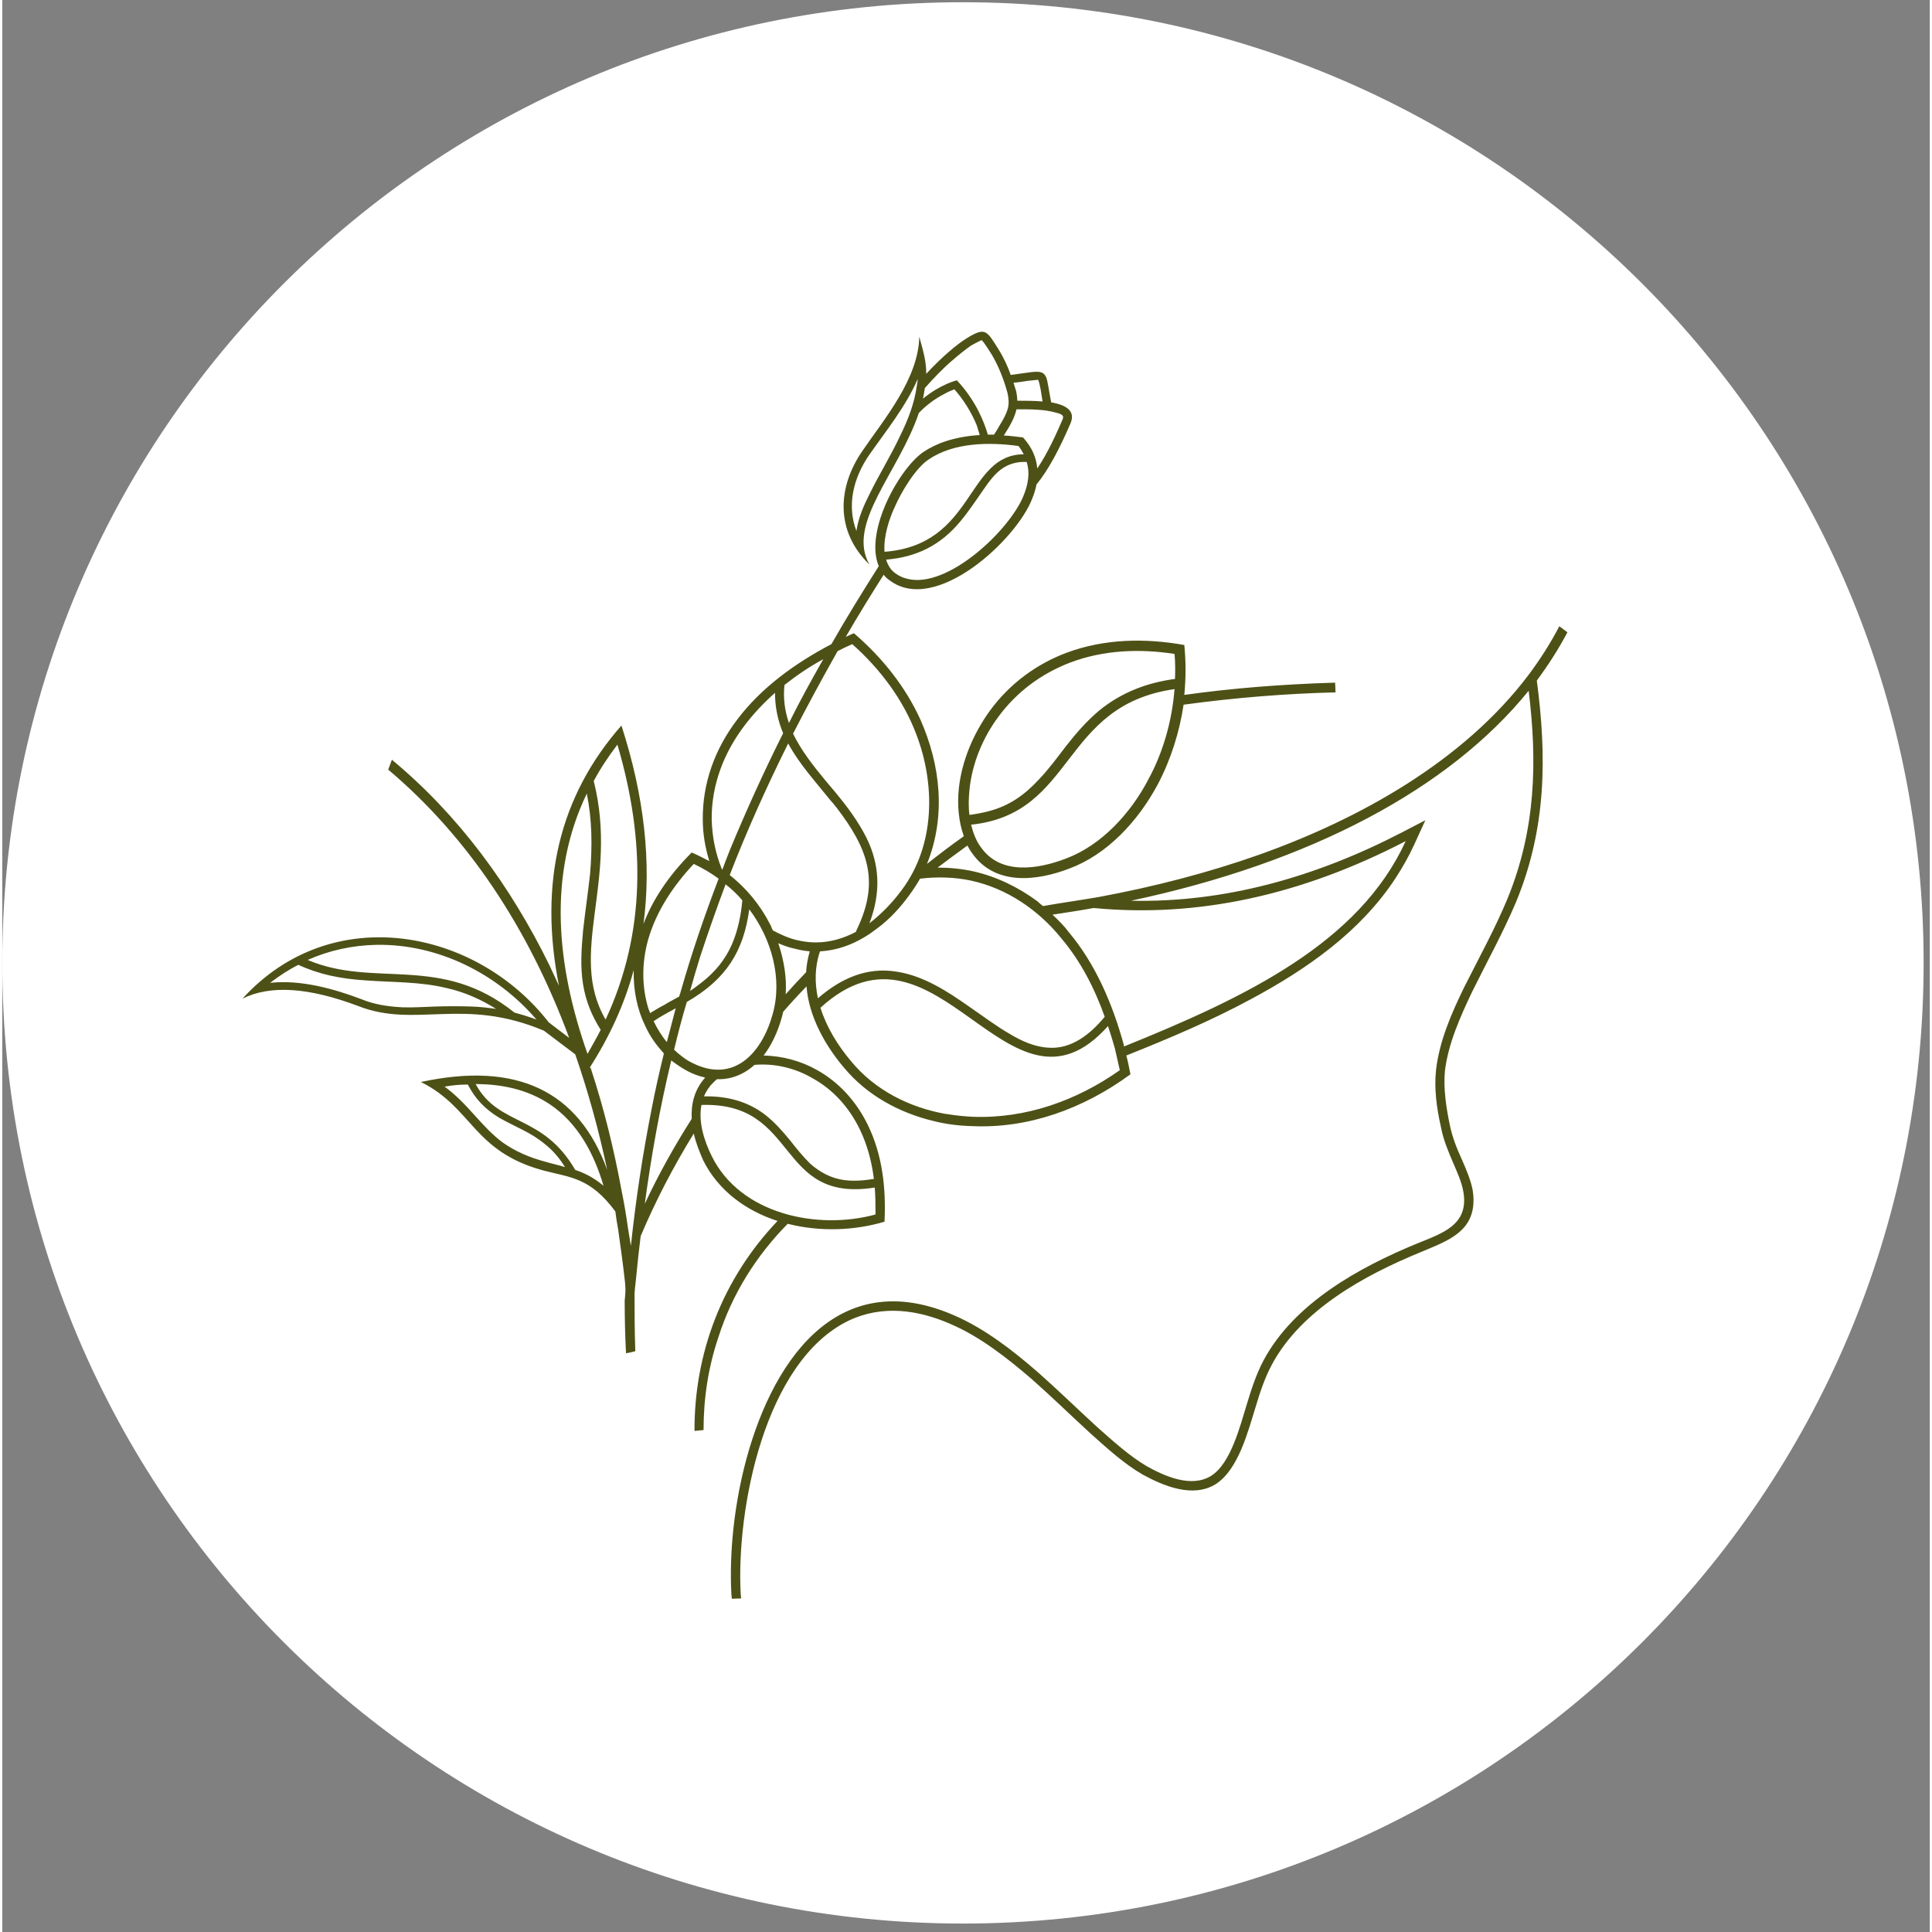 <svg xmlns="http://www.w3.org/2000/svg" xmlns:xlink="http://www.w3.org/1999/xlink" width="68" zoomAndPan="magnify" viewBox="0 0 50.88 51" height="68" preserveAspectRatio="xMidYMid meet"><rect x="0" y="0" width="50.88" height="51" fill="#808080" stroke="none"/><defs><clipPath id="6915322486"><path d="M 0 0.059 L 50.719 0.059 L 50.719 50.777 L 0 50.777 Z M 0 0.059 "></path></clipPath><clipPath id="e4630f598e"><path d="M 25.359 0.059 C 11.355 0.059 0 11.414 0 25.418 C 0 39.426 11.355 50.777 25.359 50.777 C 39.363 50.777 50.719 39.426 50.719 25.418 C 50.719 11.414 39.363 0.059 25.359 0.059 Z M 25.359 0.059 "></path></clipPath><clipPath id="2c15f87991"><path d="M 6.336 8.629 L 41.504 8.629 L 41.504 42.297 L 6.336 42.297 Z M 6.336 8.629 "></path></clipPath></defs><g id="ef39b27387"><g clip-rule="nonzero" clip-path="url(#6915322486)"><g clip-rule="nonzero" clip-path="url(#e4630f598e)"><path style=" stroke:none;fill-rule:nonzero;fill:#ffffff;fill-opacity:1;" d="M 0 0.059 L 50.719 0.059 L 50.719 50.777 L 0 50.777 Z M 0 0.059 "></path></g></g><g clip-rule="nonzero" clip-path="url(#2c15f87991)"><path style=" stroke:none;fill-rule:evenodd;fill:#4e5116;fill-opacity:1;" d="M 30.945 17.262 C 30.965 17.48 30.965 17.707 30.957 17.922 C 30.234 18.02 29.555 18.266 28.949 18.762 C 28.617 19.043 28.348 19.355 28.086 19.688 C 27.852 19.992 27.625 20.305 27.355 20.586 C 26.977 20.992 26.578 21.273 26.039 21.414 C 25.879 21.457 25.703 21.488 25.531 21.512 C 25.5 21.285 25.512 21.059 25.531 20.855 C 25.598 20.164 25.879 19.484 26.285 18.934 C 26.773 18.266 27.43 17.781 28.195 17.488 C 29.078 17.156 30.027 17.121 30.945 17.262 Z M 40.293 18.234 C 40.52 20.09 40.488 21.879 39.734 23.723 C 39.398 24.531 38.98 25.285 38.59 26.062 C 38.258 26.742 37.934 27.484 37.848 28.242 C 37.793 28.738 37.867 29.266 37.977 29.75 C 38.039 30.086 38.168 30.387 38.301 30.699 C 38.406 30.945 38.527 31.207 38.57 31.465 C 38.719 32.34 38.008 32.555 37.352 32.824 C 35.828 33.449 34.105 34.398 33.297 35.906 C 33.102 36.273 32.973 36.672 32.855 37.062 C 32.68 37.621 32.434 38.637 31.906 38.961 C 31.387 39.281 30.688 38.969 30.223 38.711 C 29.758 38.441 29.297 38.02 28.895 37.664 C 28.367 37.18 27.859 36.684 27.332 36.219 C 26.676 35.648 25.941 35.078 25.145 34.73 C 21.984 33.34 20.25 36.035 19.578 38.766 C 19.32 39.82 19.191 40.984 19.246 42.074 L 19.258 42.203 L 19.504 42.195 L 19.492 42.066 C 19.375 39.844 20.117 35.941 22.34 34.863 C 23.223 34.441 24.172 34.57 25.047 34.957 C 25.824 35.293 26.535 35.855 27.172 36.402 C 27.699 36.867 28.207 37.363 28.723 37.836 C 29.145 38.215 29.617 38.645 30.105 38.926 C 30.664 39.23 31.43 39.551 32.035 39.176 C 32.637 38.785 32.887 37.773 33.09 37.125 C 33.199 36.758 33.328 36.371 33.512 36.027 C 34.289 34.57 35.98 33.652 37.449 33.051 C 37.848 32.879 38.332 32.715 38.613 32.371 C 38.828 32.102 38.871 31.766 38.816 31.422 C 38.762 31.141 38.645 30.871 38.527 30.602 C 38.395 30.312 38.277 30.02 38.211 29.695 C 38.117 29.242 38.039 28.738 38.082 28.273 C 38.168 27.551 38.492 26.828 38.805 26.172 C 39.195 25.383 39.613 24.629 39.961 23.809 C 40.77 21.848 40.77 19.949 40.508 17.965 C 40.812 17.555 41.082 17.133 41.316 16.691 L 41.102 16.531 C 40.867 16.984 40.598 17.402 40.293 17.812 C 38.57 20.098 35.82 21.621 33.188 22.559 C 31.82 23.043 30.395 23.41 28.938 23.68 C 28.441 23.766 27.957 23.832 27.473 23.918 C 27.418 23.875 27.375 23.84 27.332 23.797 C 26.824 23.422 26.254 23.141 25.629 23 C 25.328 22.934 25.004 22.902 24.691 22.902 C 24.949 22.707 25.207 22.516 25.477 22.32 C 25.512 22.387 25.555 22.461 25.605 22.527 C 26.211 23.387 27.312 23.258 28.172 22.926 C 29.156 22.559 29.973 21.695 30.504 20.703 C 30.848 20.047 31.074 19.332 31.184 18.602 C 32.531 18.418 33.879 18.309 35.195 18.277 L 35.184 18.02 C 33.781 18.062 32.453 18.168 31.203 18.344 C 31.246 17.898 31.246 17.469 31.203 17.027 C 30.191 16.844 29.102 16.855 28.098 17.23 C 27.312 17.523 26.598 18.039 26.07 18.762 C 25.641 19.355 25.328 20.078 25.25 20.82 C 25.207 21.242 25.242 21.684 25.383 22.074 C 25.047 22.309 24.723 22.559 24.41 22.805 C 24.918 21.543 24.766 20.195 24.238 19 C 23.852 18.148 23.246 17.371 22.48 16.715 L 22.266 16.812 C 22.578 16.273 22.91 15.734 23.266 15.172 C 23.309 15.227 23.363 15.281 23.43 15.324 C 24.637 16.227 26.773 14.254 27.191 13.156 C 27.234 13.047 27.277 12.918 27.301 12.789 C 27.613 12.41 27.914 11.84 28.195 11.184 C 28.348 10.836 28.066 10.688 27.688 10.621 C 27.625 10.297 27.602 10.082 27.559 9.965 C 27.527 9.898 27.496 9.855 27.441 9.836 C 27.32 9.781 27.094 9.836 26.621 9.898 C 26.547 9.684 26.438 9.445 26.297 9.219 C 25.984 8.723 25.953 8.625 25.457 8.93 C 25.219 9.078 24.832 9.391 24.391 9.867 C 24.391 9.531 24.312 9.273 24.207 8.887 C 24.184 9.996 23.289 11.051 22.719 11.883 C 22.039 12.855 21.984 14.027 22.891 14.902 C 22.273 13.824 23.668 12.465 24.195 10.902 C 24.391 10.695 24.625 10.523 24.875 10.395 C 24.949 10.352 25.047 10.309 25.133 10.277 C 25.383 10.559 25.586 10.891 25.727 11.234 C 25.746 11.312 25.781 11.398 25.801 11.484 C 25.102 11.527 24.625 11.723 24.324 11.926 C 23.688 12.348 22.75 14.027 23.137 14.945 C 22.707 15.625 22.285 16.305 21.887 17.004 C 20.918 17.512 20.031 18.16 19.406 18.988 C 18.812 19.766 18.48 20.672 18.492 21.641 C 18.492 22.008 18.555 22.375 18.664 22.73 C 18.512 22.656 18.359 22.57 18.199 22.504 C 17.562 23.141 17.152 23.789 16.926 24.391 C 17.141 22.773 16.949 21.016 16.344 19.152 C 14.707 21.016 14.156 23.301 14.695 26.02 C 14.609 25.836 14.523 25.652 14.438 25.469 C 13.422 23.398 12.055 21.523 10.285 20.055 L 10.188 20.316 C 12.281 22.082 13.887 24.488 14.965 27.398 L 14.426 26.988 C 12.496 24.508 8.688 23.777 6.34 26.363 C 7.07 25.996 8.086 26.062 9.402 26.559 C 10.922 27.152 12.16 26.309 14.297 27.207 L 15.125 27.832 C 15.461 28.801 15.742 29.816 15.969 30.883 C 15.211 28.789 13.574 28.016 11.051 28.562 C 12.418 29.242 12.418 30.387 14.273 30.895 C 14.996 31.086 15.516 31.078 16.184 31.98 C 16.203 32.133 16.227 32.293 16.258 32.457 C 16.324 32.922 16.387 33.383 16.441 33.867 C 16.441 33.867 16.441 33.879 16.441 33.891 C 16.453 34.02 16.453 34.086 16.441 34.215 C 16.441 34.258 16.43 34.289 16.43 34.332 C 16.43 34.785 16.441 35.25 16.465 35.723 L 16.57 35.703 L 16.711 35.668 C 16.691 35.164 16.691 34.645 16.691 34.141 C 16.699 33.988 16.723 33.848 16.734 33.707 C 16.766 33.352 16.809 32.984 16.852 32.629 C 17.25 31.691 17.715 30.797 18.254 29.922 C 18.309 30.172 18.406 30.406 18.5 30.625 C 18.902 31.434 19.633 31.961 20.465 32.23 C 19.008 33.762 18.266 35.715 18.273 37.773 L 18.512 37.75 C 18.512 36.922 18.633 36.102 18.902 35.305 C 19.266 34.16 19.902 33.148 20.734 32.305 C 21.574 32.52 22.492 32.488 23.289 32.25 C 23.332 31.367 23.234 30.484 22.848 29.695 C 22.555 29.094 22.102 28.574 21.5 28.242 C 21.078 28.004 20.594 27.875 20.098 27.863 C 20.293 27.605 20.465 27.27 20.582 26.84 C 20.594 26.797 20.605 26.754 20.613 26.711 C 20.809 26.484 21.016 26.258 21.23 26.039 C 21.293 26.848 21.734 27.613 22.223 28.188 C 22.824 28.91 23.668 29.371 24.574 29.59 C 24.906 29.676 25.262 29.719 25.609 29.727 C 27.062 29.793 28.52 29.285 29.781 28.359 C 29.75 28.195 29.715 28.023 29.672 27.863 C 30.805 27.41 31.926 26.938 32.984 26.363 C 34.43 25.586 35.852 24.598 36.777 23.184 C 36.961 22.902 37.125 22.613 37.266 22.309 L 37.566 21.652 L 36.941 21.977 C 34.656 23.16 32.262 23.832 29.793 23.777 C 34.523 22.773 38.191 20.832 40.293 18.234 Z M 28.809 23.969 C 31.516 24.23 34.266 23.648 37.047 22.203 C 35.82 24.887 32.844 26.32 29.609 27.625 L 29.609 27.594 C 29.305 26.484 28.852 25.438 28.152 24.605 C 28.043 24.457 27.883 24.293 27.723 24.145 C 28.078 24.09 28.453 24.035 28.809 23.969 Z M 40.293 17.812 Z M 20.312 24.5 C 20.301 24.457 20.281 24.422 20.27 24.402 C 20 23.875 19.645 23.453 19.203 23.098 C 19.633 21.984 20.152 20.82 20.746 19.625 C 21.035 20.164 21.469 20.637 21.867 21.133 C 21.93 21.199 21.984 21.273 22.039 21.34 C 22.824 22.375 23.18 23.238 22.566 24.52 C 22.555 24.543 22.547 24.562 22.535 24.598 C 22.07 24.844 21.555 24.953 20.992 24.82 C 20.766 24.77 20.551 24.672 20.344 24.562 C 20.336 24.543 20.324 24.52 20.312 24.5 Z M 19.535 23.766 C 19.504 24.145 19.418 24.562 19.266 24.918 C 19.082 25.34 18.812 25.664 18.449 25.945 C 18.352 26.02 18.254 26.094 18.156 26.16 C 18.242 25.855 18.328 25.555 18.426 25.242 C 18.633 24.617 18.855 23.98 19.094 23.344 C 19.258 23.473 19.406 23.613 19.535 23.766 Z M 19.719 24.004 C 20.301 24.777 20.605 25.824 20.336 26.773 C 20.055 27.789 19.32 28.605 18.23 28.066 C 18.047 27.98 17.887 27.852 17.734 27.711 C 17.832 27.301 17.941 26.883 18.07 26.449 C 19.117 25.848 19.57 25.102 19.719 24.004 Z M 22.652 21.824 C 22.762 22.008 22.859 22.191 22.934 22.395 C 23.191 23.086 23.129 23.742 22.891 24.371 C 23.215 24.121 23.504 23.82 23.742 23.496 C 24.625 22.32 24.637 20.715 24.129 19.387 C 23.785 18.473 23.18 17.664 22.438 17.004 C 22.309 17.059 22.18 17.121 22.051 17.188 C 21.629 17.934 21.242 18.652 20.875 19.367 C 21.09 19.809 21.402 20.207 21.715 20.586 C 22.051 20.984 22.383 21.371 22.652 21.824 Z M 27.957 24.77 C 28.465 25.371 28.832 26.082 29.102 26.84 C 28.723 27.301 28.219 27.703 27.613 27.656 C 27.258 27.637 26.914 27.484 26.609 27.301 C 26.234 27.086 25.879 26.816 25.52 26.57 C 24.949 26.168 24.324 25.762 23.625 25.652 C 22.805 25.512 22.113 25.848 21.531 26.352 C 21.445 25.945 21.445 25.523 21.586 25.113 C 22.156 25.082 22.664 24.844 23.094 24.508 C 23.43 24.262 23.711 23.949 23.938 23.637 C 24.043 23.496 24.141 23.344 24.227 23.195 C 24.668 23.141 25.133 23.152 25.574 23.246 C 26.523 23.453 27.355 24.023 27.957 24.77 Z M 24.973 29.414 C 24.949 29.406 24.93 29.406 24.906 29.406 C 23.945 29.234 23.043 28.781 22.414 28.023 C 22.059 27.605 21.758 27.117 21.598 26.602 C 24.691 23.777 26.566 30.031 29.188 27.086 C 29.254 27.281 29.316 27.484 29.371 27.68 C 29.414 27.875 29.457 28.059 29.5 28.25 C 28.367 29.051 27.02 29.535 25.609 29.48 C 25.402 29.469 25.188 29.449 24.973 29.414 Z M 18.727 30.516 C 18.523 30.105 18.371 29.609 18.457 29.168 C 21.047 29.082 20.41 31.766 23.031 31.348 C 23.051 31.582 23.051 31.82 23.051 32.059 C 21.531 32.477 19.484 32.059 18.727 30.516 Z M 21.328 30.719 C 21.133 30.527 20.961 30.312 20.789 30.094 C 20.594 29.859 20.398 29.633 20.152 29.438 C 19.668 29.059 19.105 28.93 18.523 28.941 C 18.578 28.812 18.652 28.691 18.762 28.586 C 18.793 28.555 18.824 28.52 18.867 28.488 C 19.215 28.5 19.559 28.379 19.859 28.109 L 19.871 28.109 C 20.391 28.066 20.93 28.195 21.379 28.457 C 21.93 28.758 22.352 29.23 22.633 29.805 C 22.836 30.223 22.953 30.668 23.008 31.121 C 22.738 31.164 22.48 31.184 22.234 31.152 C 21.887 31.109 21.586 30.945 21.328 30.719 Z M 16.355 31.465 C 16.152 30.355 15.883 29.254 15.527 28.176 C 15.516 28.188 15.516 28.188 15.504 28.188 C 16.031 27.367 16.422 26.516 16.668 25.609 C 16.656 26.16 16.766 26.656 16.969 27.074 C 17.109 27.379 17.262 27.582 17.465 27.809 C 17.348 28.285 17.238 28.77 17.145 29.254 C 16.906 30.461 16.723 31.668 16.594 32.887 C 16.57 32.727 16.539 32.574 16.516 32.414 C 16.473 32.102 16.422 31.789 16.355 31.465 Z M 17.66 27.992 C 17.359 29.242 17.133 30.504 16.961 31.777 C 17.324 31 17.746 30.246 18.199 29.535 C 18.18 29.145 18.266 28.77 18.555 28.445 C 18.211 28.371 17.941 28.207 17.66 27.992 Z M 17.195 26.957 C 17.336 26.859 17.508 26.762 17.684 26.668 C 17.715 26.656 17.746 26.633 17.777 26.613 C 17.703 26.914 17.617 27.215 17.543 27.508 C 17.414 27.355 17.281 27.141 17.195 26.957 Z M 17.844 26.32 C 17.727 26.387 17.598 26.449 17.477 26.527 C 17.348 26.59 17.23 26.668 17.102 26.742 L 17.055 26.621 C 16.875 26.031 16.883 25.406 17.047 24.812 C 17.262 24.055 17.715 23.379 18.254 22.805 C 18.48 22.914 18.707 23.043 18.91 23.195 C 18.535 24.176 18.188 25.188 17.898 26.215 C 17.887 26.246 17.875 26.277 17.867 26.309 C 17.867 26.309 17.855 26.32 17.844 26.32 Z M 26.965 13.07 C 26.609 13.984 24.949 15.559 23.883 15.277 C 23.762 15.246 23.668 15.203 23.57 15.129 C 23.449 15.043 23.375 14.914 23.332 14.773 C 24.121 14.707 24.766 14.406 25.305 13.746 C 25.52 13.488 25.703 13.207 25.898 12.93 C 26.039 12.723 26.211 12.484 26.426 12.348 C 26.621 12.227 26.824 12.184 27.043 12.195 C 27.129 12.477 27.086 12.766 26.965 13.07 Z M 26.965 11.992 C 25.434 12 25.684 14.383 23.289 14.566 C 23.258 14.156 23.418 13.684 23.559 13.383 C 23.73 12.992 24.098 12.367 24.453 12.129 C 25.121 11.676 26.051 11.668 26.824 11.773 C 26.879 11.84 26.922 11.914 26.965 11.992 Z M 26.18 11.473 C 26.125 11.473 26.07 11.473 26.016 11.473 C 25.93 11.172 25.715 10.59 25.199 10.039 C 25.199 10.039 24.777 10.137 24.305 10.523 C 24.324 10.438 24.336 10.34 24.355 10.242 C 24.574 9.996 24.809 9.746 25.059 9.531 C 25.219 9.391 25.402 9.242 25.574 9.121 C 25.617 9.102 25.801 8.992 25.855 8.98 C 25.91 9.023 26.07 9.285 26.105 9.336 C 26.297 9.652 26.438 10.016 26.535 10.371 C 26.566 10.512 26.578 10.641 26.547 10.773 C 26.504 10.934 26.418 11.086 26.328 11.227 C 26.285 11.312 26.234 11.387 26.18 11.473 Z M 26.762 10.32 C 26.738 10.254 26.719 10.18 26.695 10.102 C 26.824 10.094 26.957 10.07 27.086 10.051 C 27.129 10.051 27.289 10.027 27.344 10.027 C 27.375 10.082 27.398 10.234 27.41 10.277 L 27.461 10.598 C 27.234 10.578 26.988 10.578 26.793 10.578 C 26.793 10.492 26.781 10.406 26.762 10.32 Z M 26.945 11.547 C 26.773 11.527 26.602 11.504 26.438 11.496 C 26.59 11.258 26.719 11.043 26.773 10.805 L 26.879 10.805 C 27.031 10.805 27.184 10.805 27.332 10.816 C 27.484 10.824 27.656 10.848 27.809 10.891 C 27.859 10.902 27.98 10.934 28 10.988 C 28.012 11.008 27.992 11.074 27.98 11.094 C 27.828 11.441 27.602 11.957 27.32 12.367 C 27.301 12.098 27.191 11.816 26.945 11.547 Z M 20.613 19.355 Z M 14.445 29.145 C 15.191 29.641 15.621 30.449 15.871 31.301 C 15.656 31.121 15.418 30.98 15.125 30.883 C 14.262 29.395 13.109 29.75 12.496 28.617 C 13.184 28.617 13.863 28.758 14.445 29.145 Z M 13.52 26.73 C 11.578 25.168 9.832 26.094 8.062 25.34 C 8.625 25.09 9.238 24.953 9.887 24.941 C 11.504 24.918 13.055 25.695 14.102 26.914 C 13.906 26.84 13.723 26.785 13.52 26.73 Z M 14.34 30.215 C 14.543 30.375 14.715 30.582 14.855 30.809 C 14.684 30.754 14.512 30.719 14.34 30.668 C 13.93 30.559 13.543 30.398 13.195 30.148 C 12.926 29.945 12.711 29.707 12.484 29.457 C 12.215 29.156 11.969 28.898 11.676 28.684 C 11.879 28.648 12.086 28.629 12.289 28.629 C 12.473 28.984 12.723 29.266 13.109 29.5 C 13.316 29.621 13.531 29.719 13.734 29.824 C 13.949 29.934 14.145 30.051 14.34 30.215 Z M 15.797 27.184 C 15.688 27.398 15.57 27.605 15.449 27.82 C 14.621 25.469 14.402 23.086 15.43 20.949 C 15.57 21.641 15.578 22.32 15.516 23.074 C 15.461 23.57 15.387 24.066 15.332 24.562 C 15.289 25.039 15.254 25.512 15.332 25.988 C 15.406 26.441 15.57 26.828 15.797 27.184 Z M 16.238 19.656 C 16.98 22.168 16.992 24.629 15.926 26.914 C 14.91 25.168 16.281 23.27 15.613 20.617 C 15.785 20.293 16 19.969 16.238 19.656 Z M 13.035 26.633 C 12.828 26.602 12.613 26.578 12.398 26.57 C 12.074 26.559 11.75 26.559 11.43 26.57 C 11.137 26.578 10.844 26.602 10.555 26.59 C 10.176 26.57 9.82 26.516 9.477 26.375 C 8.766 26.105 7.879 25.855 7.07 25.945 C 7.309 25.762 7.559 25.598 7.816 25.469 C 8.355 25.719 8.914 25.836 9.582 25.879 C 10.305 25.934 11.02 25.91 11.73 26.082 C 12.215 26.191 12.645 26.387 13.035 26.633 Z M 20.613 19.355 C 20.109 20.359 19.645 21.383 19.215 22.418 C 19.148 22.59 19.074 22.773 19.008 22.957 L 18.996 22.945 C 18.824 22.523 18.738 22.082 18.727 21.629 C 18.719 20.715 19.051 19.863 19.602 19.141 C 19.84 18.828 20.109 18.547 20.398 18.289 C 20.398 18.676 20.477 19.031 20.613 19.355 Z M 20.766 19.086 C 20.648 18.742 20.613 18.406 20.648 18.082 C 20.961 17.836 21.305 17.598 21.672 17.402 C 21.359 17.953 21.047 18.516 20.766 19.086 Z M 22.547 14.016 C 22.297 13.359 22.449 12.637 22.891 12 C 23.32 11.387 23.852 10.73 24.164 10.008 C 24.164 10.059 24.152 10.125 24.141 10.191 C 24.078 10.641 23.914 11.074 23.711 11.484 C 23.461 12.023 23.148 12.52 22.891 13.047 C 22.738 13.348 22.598 13.672 22.547 14.016 Z M 21.219 25.664 C 21.035 25.855 20.852 26.051 20.68 26.246 C 20.711 25.812 20.637 25.352 20.484 24.898 C 20.625 24.961 20.777 25.016 20.938 25.047 C 21.066 25.082 21.195 25.102 21.316 25.113 C 21.262 25.297 21.23 25.48 21.219 25.664 Z M 25.574 21.77 C 28.336 21.48 27.926 18.621 30.945 18.191 C 30.879 19.02 30.652 19.84 30.254 20.574 C 29.793 21.457 29.027 22.309 28.078 22.664 C 27.344 22.945 26.352 23.109 25.832 22.363 C 25.703 22.191 25.629 21.984 25.574 21.77 Z M 25.574 21.77 "></path></g></g></svg>